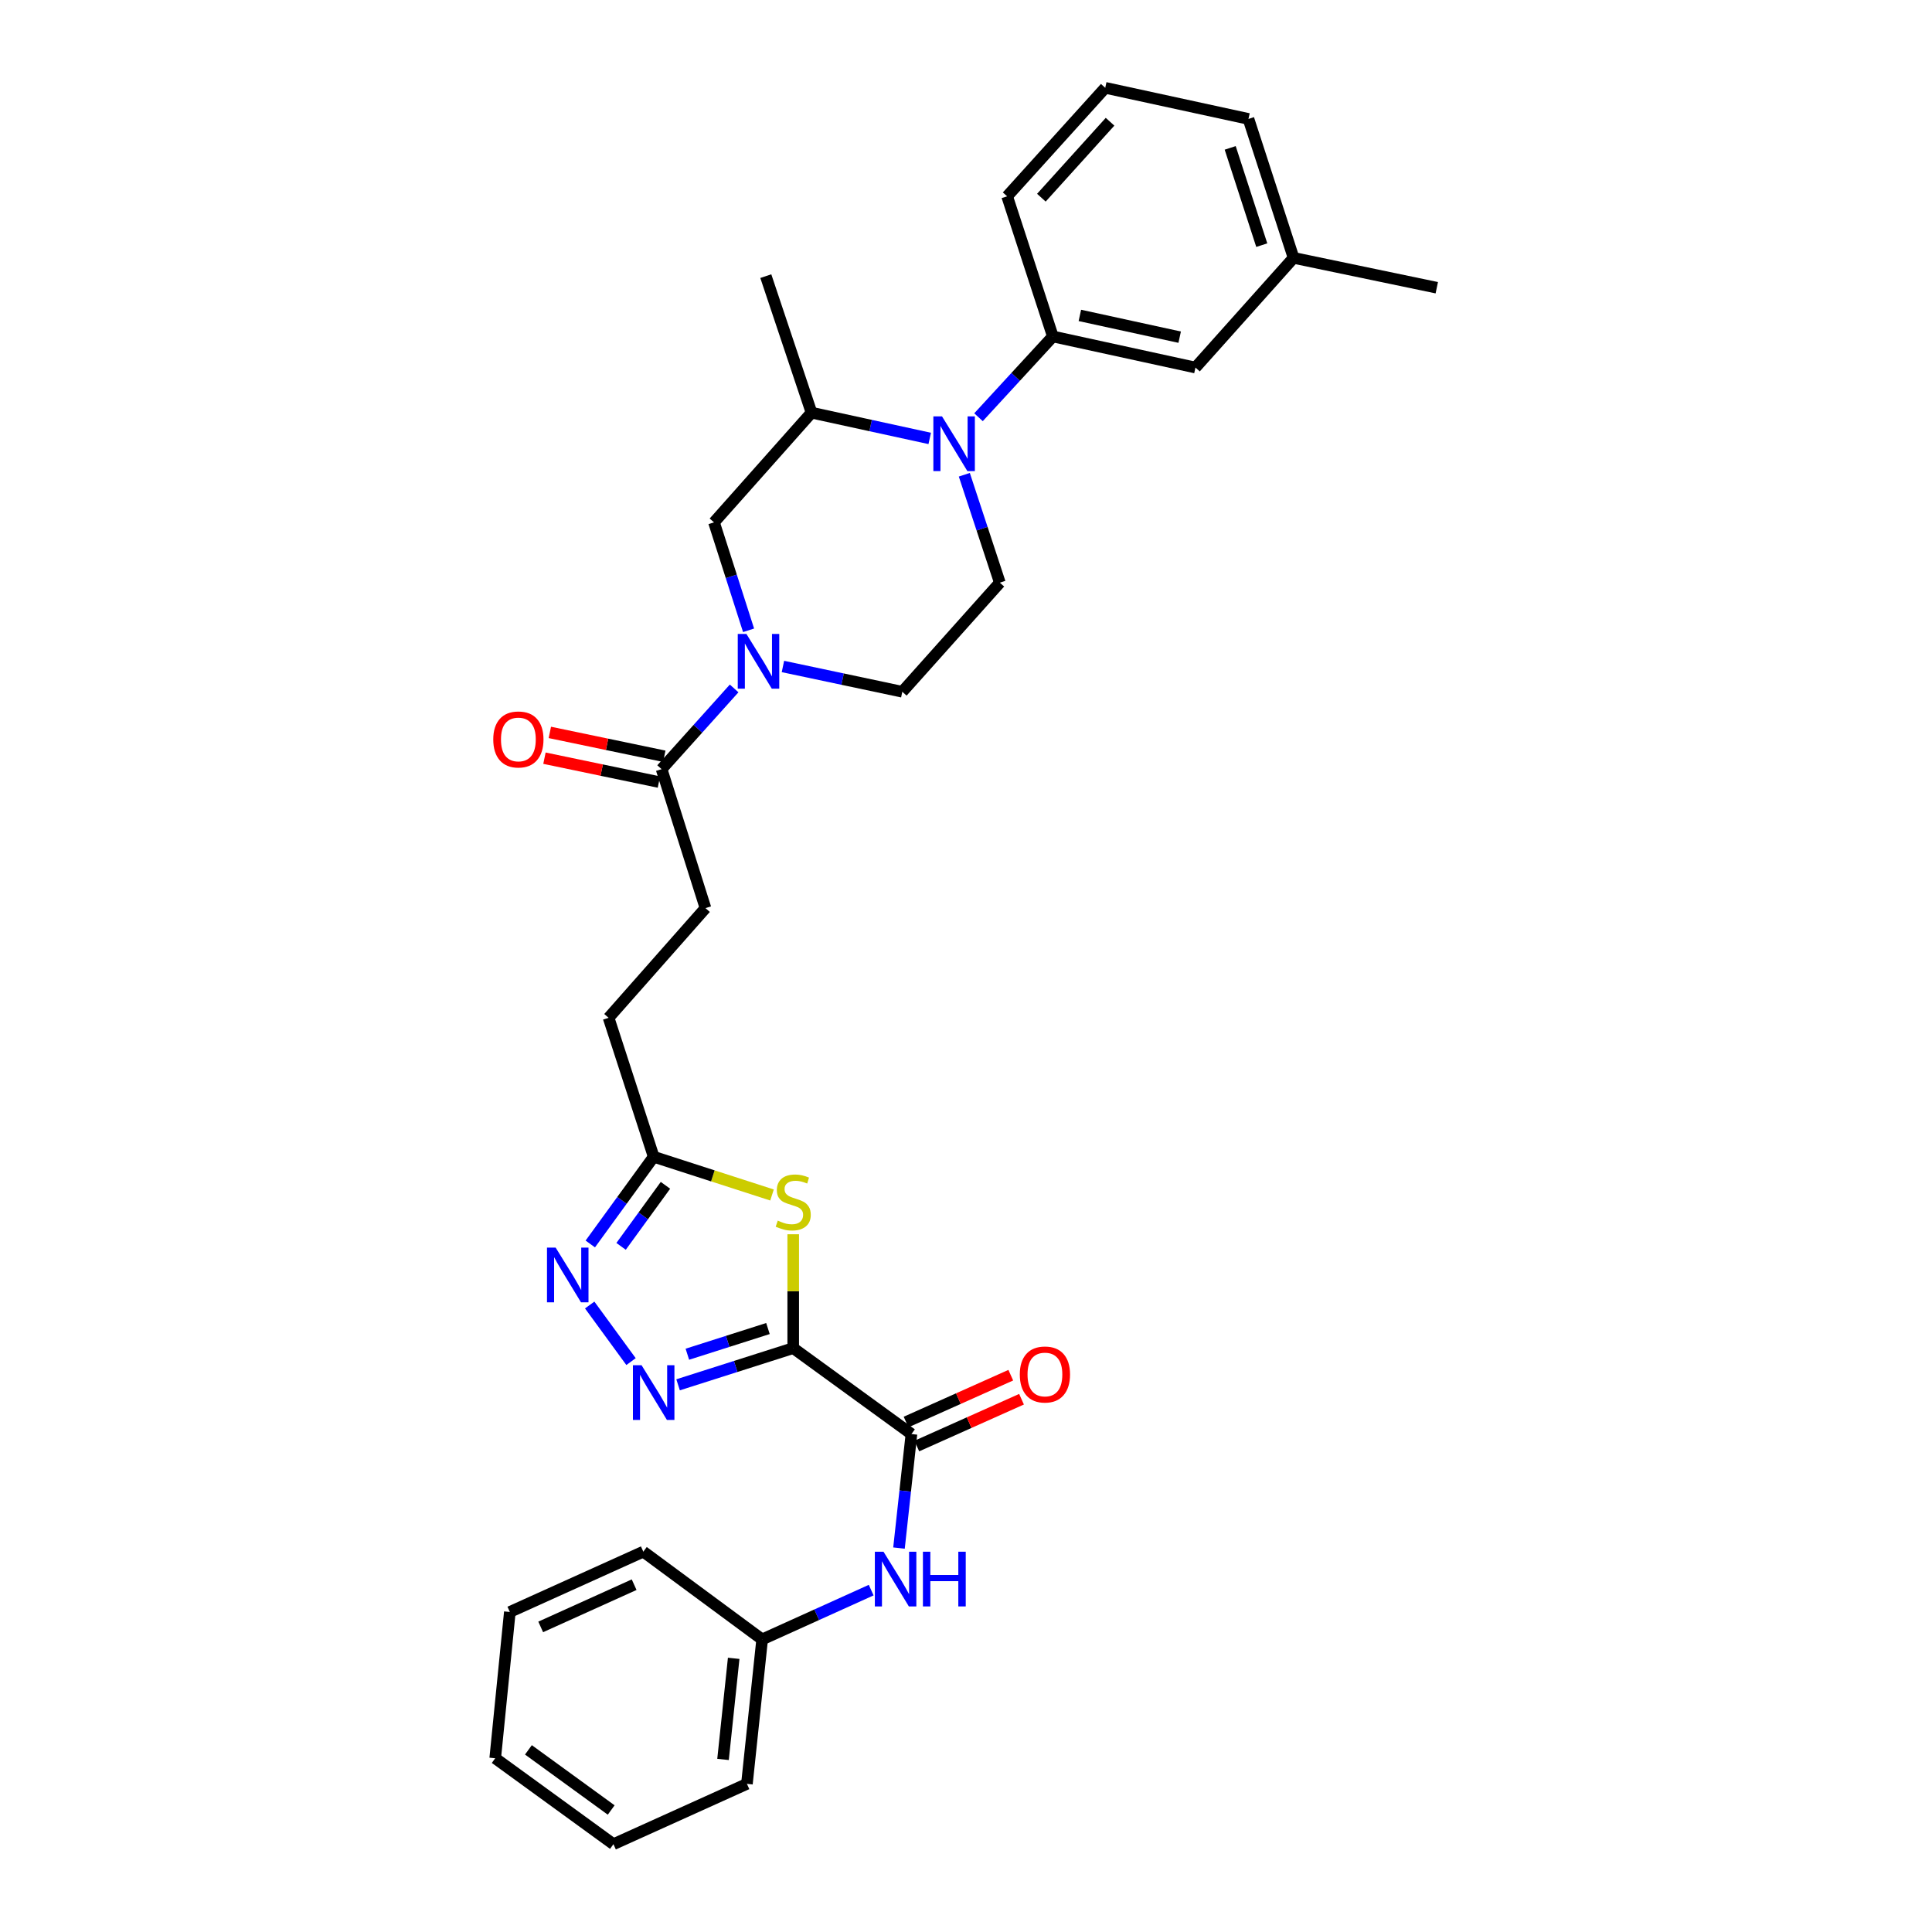 <?xml version='1.0' encoding='iso-8859-1'?>
<svg version='1.1' baseProfile='full'
              xmlns='http://www.w3.org/2000/svg'
                      xmlns:rdkit='http://www.rdkit.org/xml'
                      xmlns:xlink='http://www.w3.org/1999/xlink'
                  xml:space='preserve'
width='1000px' height='1000px' viewBox='0 0 1000 1000'>
<!-- END OF HEADER -->
<rect style='opacity:1.0;fill:#FFFFFF;stroke:none' width='1000' height='1000' x='0' y='0'> </rect>
<path class='bond-0' d='M 410.571,697.78 L 380.773,707.279' style='fill:none;fill-rule:evenodd;stroke:#000000;stroke-width:6px;stroke-linecap:butt;stroke-linejoin:miter;stroke-opacity:1' />
<path class='bond-0' d='M 380.773,707.279 L 350.975,716.777' style='fill:none;fill-rule:evenodd;stroke:#0000FF;stroke-width:6px;stroke-linecap:butt;stroke-linejoin:miter;stroke-opacity:1' />
<path class='bond-0' d='M 397.494,687.649 L 376.635,694.298' style='fill:none;fill-rule:evenodd;stroke:#000000;stroke-width:6px;stroke-linecap:butt;stroke-linejoin:miter;stroke-opacity:1' />
<path class='bond-0' d='M 376.635,694.298 L 355.777,700.947' style='fill:none;fill-rule:evenodd;stroke:#0000FF;stroke-width:6px;stroke-linecap:butt;stroke-linejoin:miter;stroke-opacity:1' />
<path class='bond-1' d='M 410.571,697.78 L 410.571,668.313' style='fill:none;fill-rule:evenodd;stroke:#000000;stroke-width:6px;stroke-linecap:butt;stroke-linejoin:miter;stroke-opacity:1' />
<path class='bond-1' d='M 410.571,668.313 L 410.571,638.847' style='fill:none;fill-rule:evenodd;stroke:#CCCC00;stroke-width:6px;stroke-linecap:butt;stroke-linejoin:miter;stroke-opacity:1' />
<path class='bond-4' d='M 410.571,697.78 L 471.76,742.256' style='fill:none;fill-rule:evenodd;stroke:#000000;stroke-width:6px;stroke-linecap:butt;stroke-linejoin:miter;stroke-opacity:1' />
<path class='bond-5' d='M 326.618,704.76 L 305.223,675.475' style='fill:none;fill-rule:evenodd;stroke:#0000FF;stroke-width:6px;stroke-linecap:butt;stroke-linejoin:miter;stroke-opacity:1' />
<path class='bond-6' d='M 399.594,618.527 L 368.967,608.633' style='fill:none;fill-rule:evenodd;stroke:#CCCC00;stroke-width:6px;stroke-linecap:butt;stroke-linejoin:miter;stroke-opacity:1' />
<path class='bond-6' d='M 368.967,608.633 L 338.34,598.739' style='fill:none;fill-rule:evenodd;stroke:#000000;stroke-width:6px;stroke-linecap:butt;stroke-linejoin:miter;stroke-opacity:1' />
<path class='bond-2' d='M 499.13,245.731 L 508.322,273.661' style='fill:none;fill-rule:evenodd;stroke:#0000FF;stroke-width:6px;stroke-linecap:butt;stroke-linejoin:miter;stroke-opacity:1' />
<path class='bond-2' d='M 508.322,273.661 L 517.515,301.592' style='fill:none;fill-rule:evenodd;stroke:#000000;stroke-width:6px;stroke-linecap:butt;stroke-linejoin:miter;stroke-opacity:1' />
<path class='bond-8' d='M 506.473,215.961 L 525.717,195.056' style='fill:none;fill-rule:evenodd;stroke:#0000FF;stroke-width:6px;stroke-linecap:butt;stroke-linejoin:miter;stroke-opacity:1' />
<path class='bond-8' d='M 525.717,195.056 L 544.96,174.151' style='fill:none;fill-rule:evenodd;stroke:#000000;stroke-width:6px;stroke-linecap:butt;stroke-linejoin:miter;stroke-opacity:1' />
<path class='bond-33' d='M 481.218,226.926 L 450.629,220.26' style='fill:none;fill-rule:evenodd;stroke:#0000FF;stroke-width:6px;stroke-linecap:butt;stroke-linejoin:miter;stroke-opacity:1' />
<path class='bond-33' d='M 450.629,220.26 L 420.04,213.594' style='fill:none;fill-rule:evenodd;stroke:#000000;stroke-width:6px;stroke-linecap:butt;stroke-linejoin:miter;stroke-opacity:1' />
<path class='bond-3' d='M 379.986,356.331 L 361.214,377.222' style='fill:none;fill-rule:evenodd;stroke:#0000FF;stroke-width:6px;stroke-linecap:butt;stroke-linejoin:miter;stroke-opacity:1' />
<path class='bond-3' d='M 361.214,377.222 L 342.442,398.113' style='fill:none;fill-rule:evenodd;stroke:#000000;stroke-width:6px;stroke-linecap:butt;stroke-linejoin:miter;stroke-opacity:1' />
<path class='bond-10' d='M 387.461,326.243 L 378.512,298.306' style='fill:none;fill-rule:evenodd;stroke:#0000FF;stroke-width:6px;stroke-linecap:butt;stroke-linejoin:miter;stroke-opacity:1' />
<path class='bond-10' d='M 378.512,298.306 L 369.562,270.37' style='fill:none;fill-rule:evenodd;stroke:#000000;stroke-width:6px;stroke-linecap:butt;stroke-linejoin:miter;stroke-opacity:1' />
<path class='bond-13' d='M 405.244,344.969 L 436.137,351.513' style='fill:none;fill-rule:evenodd;stroke:#0000FF;stroke-width:6px;stroke-linecap:butt;stroke-linejoin:miter;stroke-opacity:1' />
<path class='bond-13' d='M 436.137,351.513 L 467.029,358.057' style='fill:none;fill-rule:evenodd;stroke:#000000;stroke-width:6px;stroke-linecap:butt;stroke-linejoin:miter;stroke-opacity:1' />
<path class='bond-11' d='M 471.76,742.256 L 468.537,771.767' style='fill:none;fill-rule:evenodd;stroke:#000000;stroke-width:6px;stroke-linecap:butt;stroke-linejoin:miter;stroke-opacity:1' />
<path class='bond-11' d='M 468.537,771.767 L 465.315,801.278' style='fill:none;fill-rule:evenodd;stroke:#0000FF;stroke-width:6px;stroke-linecap:butt;stroke-linejoin:miter;stroke-opacity:1' />
<path class='bond-14' d='M 474.541,748.474 L 501.64,736.353' style='fill:none;fill-rule:evenodd;stroke:#000000;stroke-width:6px;stroke-linecap:butt;stroke-linejoin:miter;stroke-opacity:1' />
<path class='bond-14' d='M 501.64,736.353 L 528.74,724.231' style='fill:none;fill-rule:evenodd;stroke:#FF0000;stroke-width:6px;stroke-linecap:butt;stroke-linejoin:miter;stroke-opacity:1' />
<path class='bond-14' d='M 468.978,736.037 L 496.077,723.916' style='fill:none;fill-rule:evenodd;stroke:#000000;stroke-width:6px;stroke-linecap:butt;stroke-linejoin:miter;stroke-opacity:1' />
<path class='bond-14' d='M 496.077,723.916 L 523.177,711.794' style='fill:none;fill-rule:evenodd;stroke:#FF0000;stroke-width:6px;stroke-linecap:butt;stroke-linejoin:miter;stroke-opacity:1' />
<path class='bond-31' d='M 305.531,643.876 L 321.935,621.307' style='fill:none;fill-rule:evenodd;stroke:#0000FF;stroke-width:6px;stroke-linecap:butt;stroke-linejoin:miter;stroke-opacity:1' />
<path class='bond-31' d='M 321.935,621.307 L 338.34,598.739' style='fill:none;fill-rule:evenodd;stroke:#000000;stroke-width:6px;stroke-linecap:butt;stroke-linejoin:miter;stroke-opacity:1' />
<path class='bond-31' d='M 321.473,645.116 L 332.956,629.318' style='fill:none;fill-rule:evenodd;stroke:#0000FF;stroke-width:6px;stroke-linecap:butt;stroke-linejoin:miter;stroke-opacity:1' />
<path class='bond-31' d='M 332.956,629.318 L 344.439,613.52' style='fill:none;fill-rule:evenodd;stroke:#000000;stroke-width:6px;stroke-linecap:butt;stroke-linejoin:miter;stroke-opacity:1' />
<path class='bond-18' d='M 338.34,598.739 L 315.004,526.817' style='fill:none;fill-rule:evenodd;stroke:#000000;stroke-width:6px;stroke-linecap:butt;stroke-linejoin:miter;stroke-opacity:1' />
<path class='bond-7' d='M 342.442,398.113 L 365.157,470.042' style='fill:none;fill-rule:evenodd;stroke:#000000;stroke-width:6px;stroke-linecap:butt;stroke-linejoin:miter;stroke-opacity:1' />
<path class='bond-16' d='M 343.833,391.444 L 314.213,385.269' style='fill:none;fill-rule:evenodd;stroke:#000000;stroke-width:6px;stroke-linecap:butt;stroke-linejoin:miter;stroke-opacity:1' />
<path class='bond-16' d='M 314.213,385.269 L 284.594,379.093' style='fill:none;fill-rule:evenodd;stroke:#FF0000;stroke-width:6px;stroke-linecap:butt;stroke-linejoin:miter;stroke-opacity:1' />
<path class='bond-16' d='M 341.052,404.781 L 311.433,398.606' style='fill:none;fill-rule:evenodd;stroke:#000000;stroke-width:6px;stroke-linecap:butt;stroke-linejoin:miter;stroke-opacity:1' />
<path class='bond-16' d='M 311.433,398.606 L 281.813,392.431' style='fill:none;fill-rule:evenodd;stroke:#FF0000;stroke-width:6px;stroke-linecap:butt;stroke-linejoin:miter;stroke-opacity:1' />
<path class='bond-15' d='M 544.96,174.151 L 618.766,190.243' style='fill:none;fill-rule:evenodd;stroke:#000000;stroke-width:6px;stroke-linecap:butt;stroke-linejoin:miter;stroke-opacity:1' />
<path class='bond-15' d='M 558.934,163.254 L 610.598,174.518' style='fill:none;fill-rule:evenodd;stroke:#000000;stroke-width:6px;stroke-linecap:butt;stroke-linejoin:miter;stroke-opacity:1' />
<path class='bond-21' d='M 544.96,174.151 L 521.292,101.609' style='fill:none;fill-rule:evenodd;stroke:#000000;stroke-width:6px;stroke-linecap:butt;stroke-linejoin:miter;stroke-opacity:1' />
<path class='bond-9' d='M 420.04,213.594 L 369.562,270.37' style='fill:none;fill-rule:evenodd;stroke:#000000;stroke-width:6px;stroke-linecap:butt;stroke-linejoin:miter;stroke-opacity:1' />
<path class='bond-22' d='M 420.04,213.594 L 396.379,142.929' style='fill:none;fill-rule:evenodd;stroke:#000000;stroke-width:6px;stroke-linecap:butt;stroke-linejoin:miter;stroke-opacity:1' />
<path class='bond-19' d='M 450.927,823.04 L 422.707,835.802' style='fill:none;fill-rule:evenodd;stroke:#0000FF;stroke-width:6px;stroke-linecap:butt;stroke-linejoin:miter;stroke-opacity:1' />
<path class='bond-19' d='M 422.707,835.802 L 394.487,848.563' style='fill:none;fill-rule:evenodd;stroke:#000000;stroke-width:6px;stroke-linecap:butt;stroke-linejoin:miter;stroke-opacity:1' />
<path class='bond-12' d='M 517.515,301.592 L 467.029,358.057' style='fill:none;fill-rule:evenodd;stroke:#000000;stroke-width:6px;stroke-linecap:butt;stroke-linejoin:miter;stroke-opacity:1' />
<path class='bond-20' d='M 618.766,190.243 L 669.547,133.468' style='fill:none;fill-rule:evenodd;stroke:#000000;stroke-width:6px;stroke-linecap:butt;stroke-linejoin:miter;stroke-opacity:1' />
<path class='bond-17' d='M 365.157,470.042 L 315.004,526.817' style='fill:none;fill-rule:evenodd;stroke:#000000;stroke-width:6px;stroke-linecap:butt;stroke-linejoin:miter;stroke-opacity:1' />
<path class='bond-25' d='M 394.487,848.563 L 386.608,923.323' style='fill:none;fill-rule:evenodd;stroke:#000000;stroke-width:6px;stroke-linecap:butt;stroke-linejoin:miter;stroke-opacity:1' />
<path class='bond-25' d='M 379.756,858.349 L 374.24,910.681' style='fill:none;fill-rule:evenodd;stroke:#000000;stroke-width:6px;stroke-linecap:butt;stroke-linejoin:miter;stroke-opacity:1' />
<path class='bond-26' d='M 394.487,848.563 L 332.981,803.134' style='fill:none;fill-rule:evenodd;stroke:#000000;stroke-width:6px;stroke-linecap:butt;stroke-linejoin:miter;stroke-opacity:1' />
<path class='bond-27' d='M 669.547,133.468 L 743.679,148.924' style='fill:none;fill-rule:evenodd;stroke:#000000;stroke-width:6px;stroke-linecap:butt;stroke-linejoin:miter;stroke-opacity:1' />
<path class='bond-34' d='M 669.547,133.468 L 646.204,61.554' style='fill:none;fill-rule:evenodd;stroke:#000000;stroke-width:6px;stroke-linecap:butt;stroke-linejoin:miter;stroke-opacity:1' />
<path class='bond-34' d='M 653.087,126.887 L 636.747,76.547' style='fill:none;fill-rule:evenodd;stroke:#000000;stroke-width:6px;stroke-linecap:butt;stroke-linejoin:miter;stroke-opacity:1' />
<path class='bond-23' d='M 521.292,101.609 L 572.073,45.455' style='fill:none;fill-rule:evenodd;stroke:#000000;stroke-width:6px;stroke-linecap:butt;stroke-linejoin:miter;stroke-opacity:1' />
<path class='bond-23' d='M 539.014,102.324 L 574.561,63.016' style='fill:none;fill-rule:evenodd;stroke:#000000;stroke-width:6px;stroke-linecap:butt;stroke-linejoin:miter;stroke-opacity:1' />
<path class='bond-24' d='M 572.073,45.455 L 646.204,61.554' style='fill:none;fill-rule:evenodd;stroke:#000000;stroke-width:6px;stroke-linecap:butt;stroke-linejoin:miter;stroke-opacity:1' />
<path class='bond-28' d='M 386.608,923.323 L 317.517,954.545' style='fill:none;fill-rule:evenodd;stroke:#000000;stroke-width:6px;stroke-linecap:butt;stroke-linejoin:miter;stroke-opacity:1' />
<path class='bond-29' d='M 332.981,803.134 L 263.89,834.356' style='fill:none;fill-rule:evenodd;stroke:#000000;stroke-width:6px;stroke-linecap:butt;stroke-linejoin:miter;stroke-opacity:1' />
<path class='bond-29' d='M 328.228,820.233 L 279.865,842.088' style='fill:none;fill-rule:evenodd;stroke:#000000;stroke-width:6px;stroke-linecap:butt;stroke-linejoin:miter;stroke-opacity:1' />
<path class='bond-32' d='M 317.517,954.545 L 256.321,910.07' style='fill:none;fill-rule:evenodd;stroke:#000000;stroke-width:6px;stroke-linecap:butt;stroke-linejoin:miter;stroke-opacity:1' />
<path class='bond-32' d='M 316.348,936.853 L 273.511,905.72' style='fill:none;fill-rule:evenodd;stroke:#000000;stroke-width:6px;stroke-linecap:butt;stroke-linejoin:miter;stroke-opacity:1' />
<path class='bond-30' d='M 263.89,834.356 L 256.321,910.07' style='fill:none;fill-rule:evenodd;stroke:#000000;stroke-width:6px;stroke-linecap:butt;stroke-linejoin:miter;stroke-opacity:1' />
<path  class='atom-1' d='M 332.08 706.645
L 341.36 721.645
Q 342.28 723.125, 343.76 725.805
Q 345.24 728.485, 345.32 728.645
L 345.32 706.645
L 349.08 706.645
L 349.08 734.965
L 345.2 734.965
L 335.24 718.565
Q 334.08 716.645, 332.84 714.445
Q 331.64 712.245, 331.28 711.565
L 331.28 734.965
L 327.6 734.965
L 327.6 706.645
L 332.08 706.645
' fill='#0000FF'/>
<path  class='atom-2' d='M 402.571 631.794
Q 402.891 631.914, 404.211 632.474
Q 405.531 633.034, 406.971 633.394
Q 408.451 633.714, 409.891 633.714
Q 412.571 633.714, 414.131 632.434
Q 415.691 631.114, 415.691 628.834
Q 415.691 627.274, 414.891 626.314
Q 414.131 625.354, 412.931 624.834
Q 411.731 624.314, 409.731 623.714
Q 407.211 622.954, 405.691 622.234
Q 404.211 621.514, 403.131 619.994
Q 402.091 618.474, 402.091 615.914
Q 402.091 612.354, 404.491 610.154
Q 406.931 607.954, 411.731 607.954
Q 415.011 607.954, 418.731 609.514
L 417.811 612.594
Q 414.411 611.194, 411.851 611.194
Q 409.091 611.194, 407.571 612.354
Q 406.051 613.474, 406.091 615.434
Q 406.091 616.954, 406.851 617.874
Q 407.651 618.794, 408.771 619.314
Q 409.931 619.834, 411.851 620.434
Q 414.411 621.234, 415.931 622.034
Q 417.451 622.834, 418.531 624.474
Q 419.651 626.074, 419.651 628.834
Q 419.651 632.754, 417.011 634.874
Q 414.411 636.954, 410.051 636.954
Q 407.531 636.954, 405.611 636.394
Q 403.731 635.874, 401.491 634.954
L 402.571 631.794
' fill='#CCCC00'/>
<path  class='atom-3' d='M 487.586 215.518
L 496.866 230.518
Q 497.786 231.998, 499.266 234.678
Q 500.746 237.358, 500.826 237.518
L 500.826 215.518
L 504.586 215.518
L 504.586 243.838
L 500.706 243.838
L 490.746 227.438
Q 489.586 225.518, 488.346 223.318
Q 487.146 221.118, 486.786 220.438
L 486.786 243.838
L 483.106 243.838
L 483.106 215.518
L 487.586 215.518
' fill='#0000FF'/>
<path  class='atom-4' d='M 386.342 328.131
L 395.622 343.131
Q 396.542 344.611, 398.022 347.291
Q 399.502 349.971, 399.582 350.131
L 399.582 328.131
L 403.342 328.131
L 403.342 356.451
L 399.462 356.451
L 389.502 340.051
Q 388.342 338.131, 387.102 335.931
Q 385.902 333.731, 385.542 333.051
L 385.542 356.451
L 381.862 356.451
L 381.862 328.131
L 386.342 328.131
' fill='#0000FF'/>
<path  class='atom-6' d='M 287.604 645.767
L 296.884 660.767
Q 297.804 662.247, 299.284 664.927
Q 300.764 667.607, 300.844 667.767
L 300.844 645.767
L 304.604 645.767
L 304.604 674.087
L 300.724 674.087
L 290.764 657.687
Q 289.604 655.767, 288.364 653.567
Q 287.164 651.367, 286.804 650.687
L 286.804 674.087
L 283.124 674.087
L 283.124 645.767
L 287.604 645.767
' fill='#0000FF'/>
<path  class='atom-12' d='M 457.302 803.166
L 466.582 818.166
Q 467.502 819.646, 468.982 822.326
Q 470.462 825.006, 470.542 825.166
L 470.542 803.166
L 474.302 803.166
L 474.302 831.486
L 470.422 831.486
L 460.462 815.086
Q 459.302 813.166, 458.062 810.966
Q 456.862 808.766, 456.502 808.086
L 456.502 831.486
L 452.822 831.486
L 452.822 803.166
L 457.302 803.166
' fill='#0000FF'/>
<path  class='atom-12' d='M 477.702 803.166
L 481.542 803.166
L 481.542 815.206
L 496.022 815.206
L 496.022 803.166
L 499.862 803.166
L 499.862 831.486
L 496.022 831.486
L 496.022 818.406
L 481.542 818.406
L 481.542 831.486
L 477.702 831.486
L 477.702 803.166
' fill='#0000FF'/>
<path  class='atom-15' d='M 527.85 711.431
Q 527.85 704.631, 531.21 700.831
Q 534.57 697.031, 540.85 697.031
Q 547.13 697.031, 550.49 700.831
Q 553.85 704.631, 553.85 711.431
Q 553.85 718.311, 550.45 722.231
Q 547.05 726.111, 540.85 726.111
Q 534.61 726.111, 531.21 722.231
Q 527.85 718.351, 527.85 711.431
M 540.85 722.911
Q 545.17 722.911, 547.49 720.031
Q 549.85 717.111, 549.85 711.431
Q 549.85 705.871, 547.49 703.071
Q 545.17 700.231, 540.85 700.231
Q 536.53 700.231, 534.17 703.031
Q 531.85 705.831, 531.85 711.431
Q 531.85 717.151, 534.17 720.031
Q 536.53 722.911, 540.85 722.911
' fill='#FF0000'/>
<path  class='atom-17' d='M 255.311 382.737
Q 255.311 375.937, 258.671 372.137
Q 262.031 368.337, 268.311 368.337
Q 274.591 368.337, 277.951 372.137
Q 281.311 375.937, 281.311 382.737
Q 281.311 389.617, 277.911 393.537
Q 274.511 397.417, 268.311 397.417
Q 262.071 397.417, 258.671 393.537
Q 255.311 389.657, 255.311 382.737
M 268.311 394.217
Q 272.631 394.217, 274.951 391.337
Q 277.311 388.417, 277.311 382.737
Q 277.311 377.177, 274.951 374.377
Q 272.631 371.537, 268.311 371.537
Q 263.991 371.537, 261.631 374.337
Q 259.311 377.137, 259.311 382.737
Q 259.311 388.457, 261.631 391.337
Q 263.991 394.217, 268.311 394.217
' fill='#FF0000'/>
</svg>
